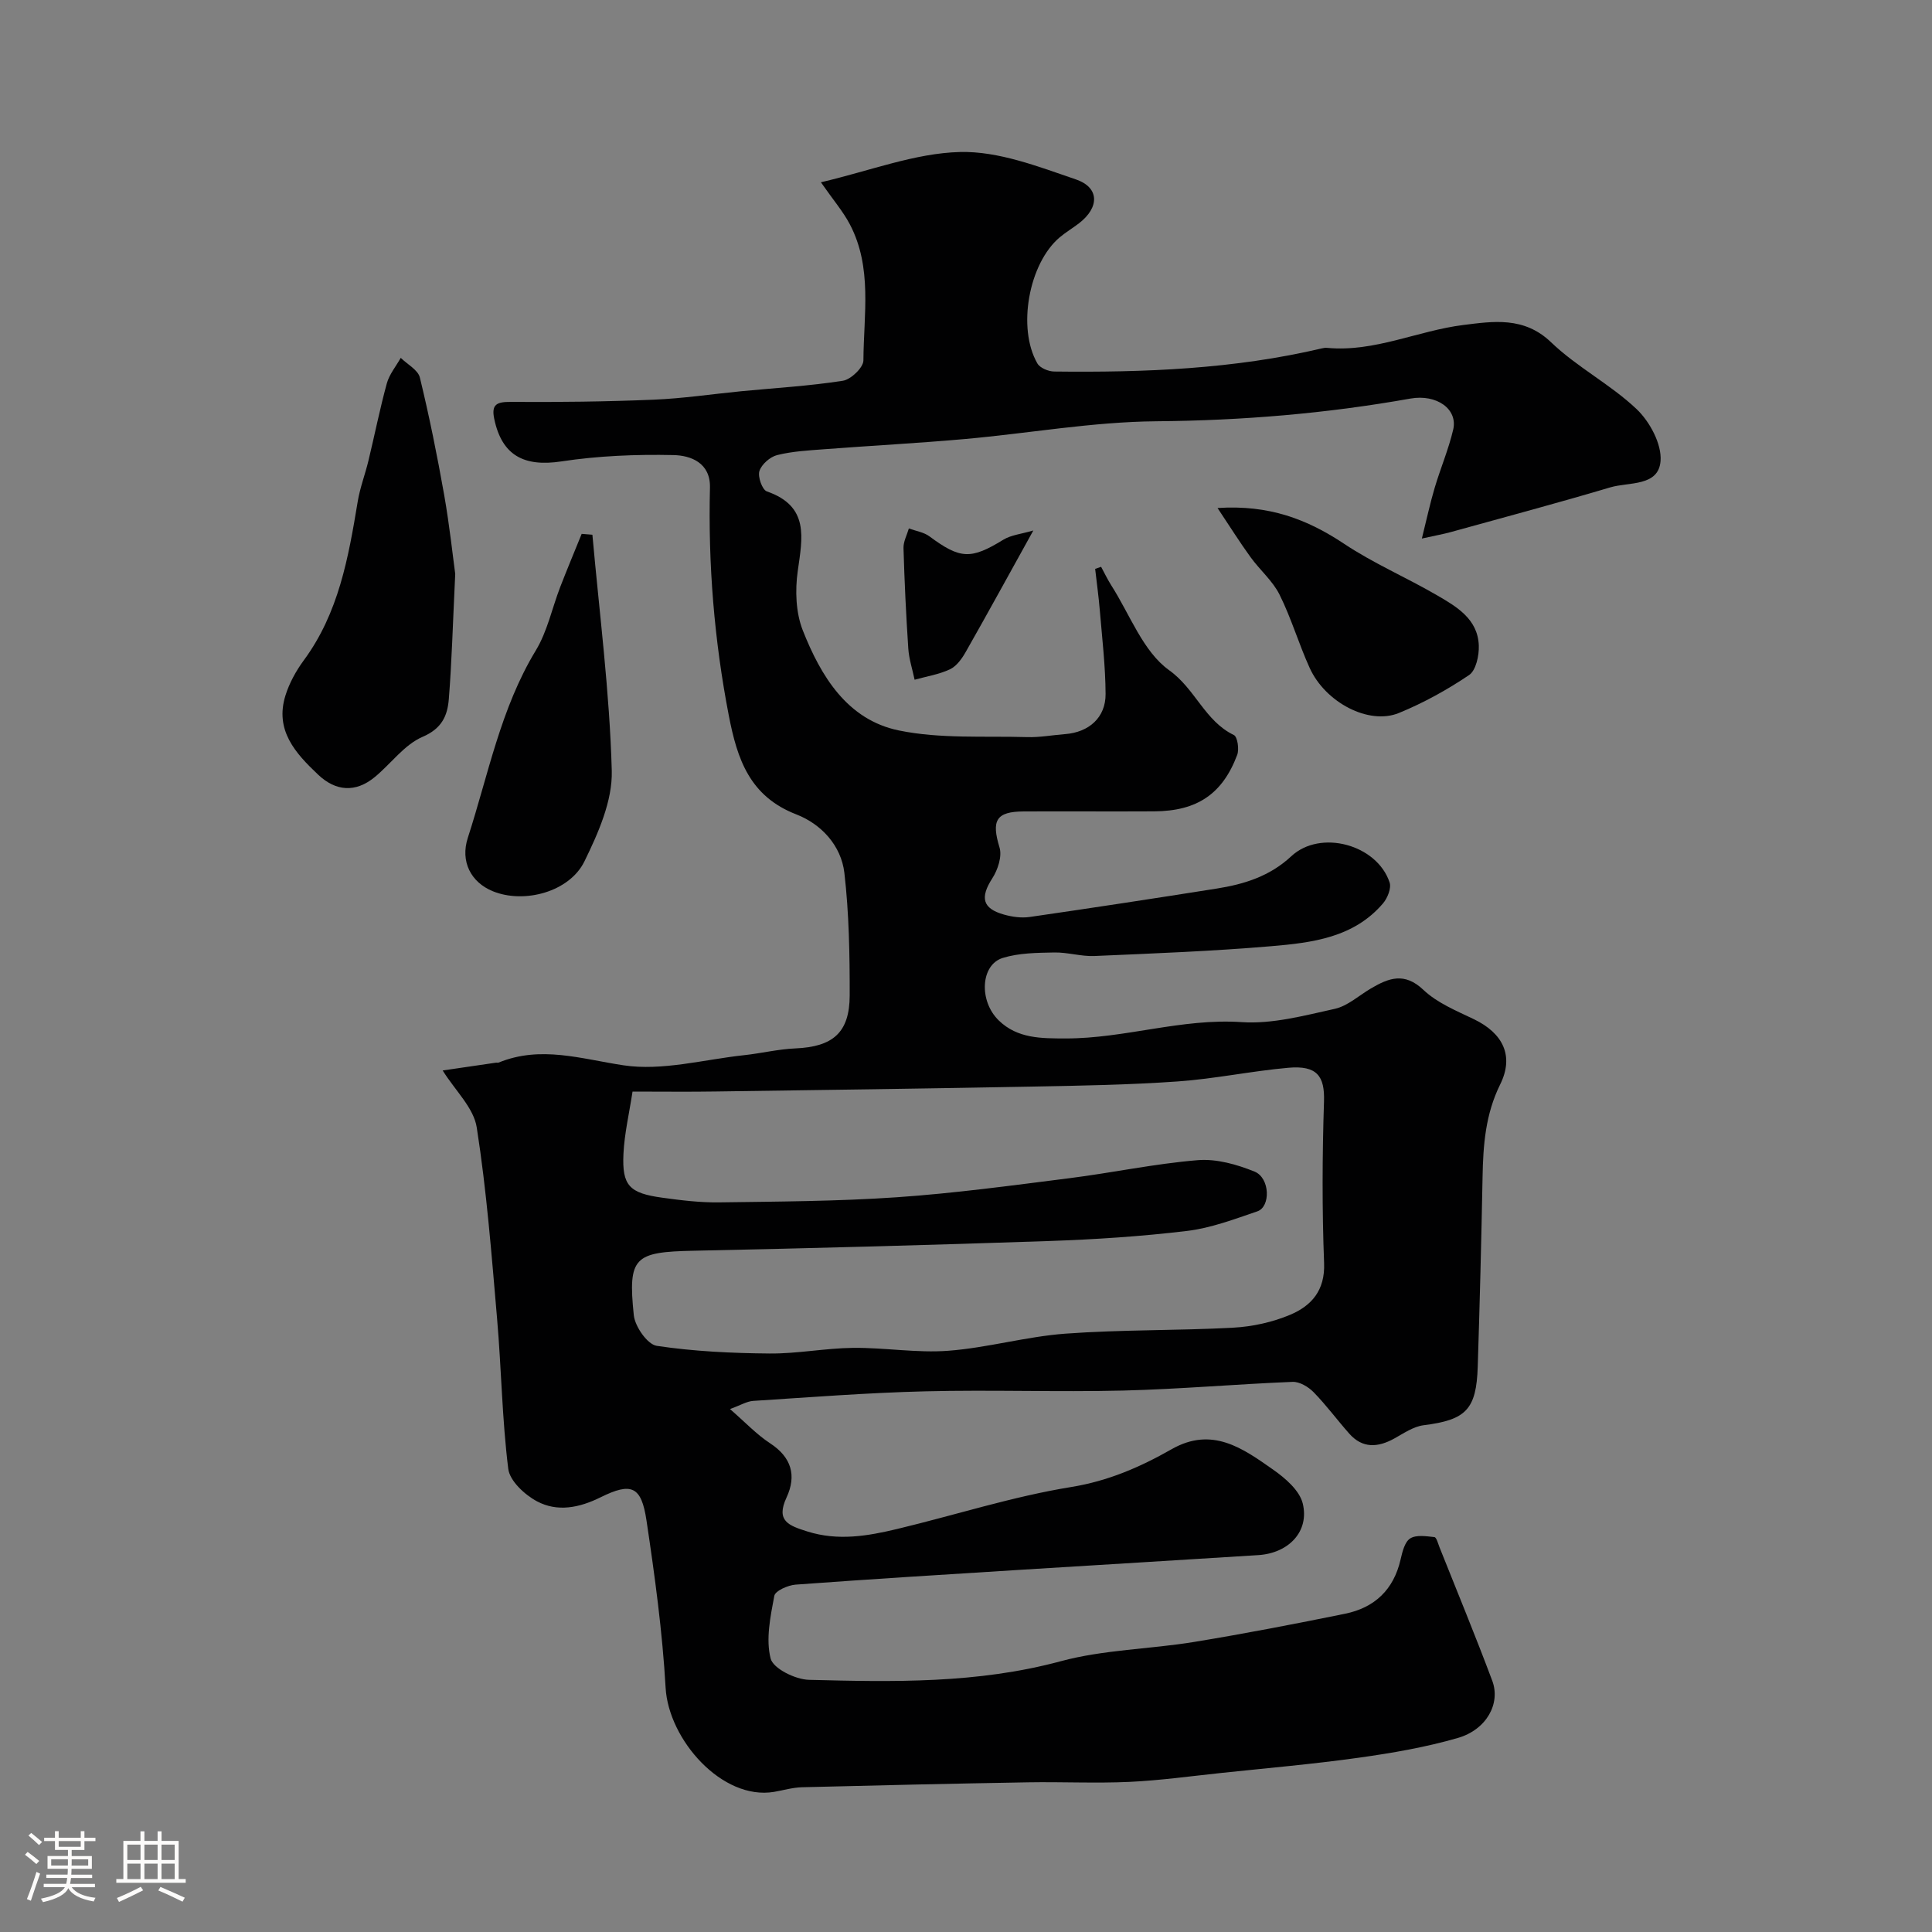 <svg enable-background="new 0 0 400 400" viewBox="0 0 400 400" xmlns="http://www.w3.org/2000/svg"><rect x="0" y="0" width="400" height="400" fill="#808080" stroke="none"/><path d="m5.17 384 .55-.58c.85.61 1.65 1.24 2.4 1.87l-.59.64c-.83-.73-1.62-1.38-2.36-1.93m1.22 9.53-.82-.34c.71-1.76 1.37-3.64 1.98-5.63.24.13.5.25.76.36-.6 1.67-1.24 3.54-1.92 5.61m-.5-13.5.57-.54c.56.44 1.31 1.06 2.26 1.87l-.64.64c-.68-.66-1.41-1.32-2.19-1.97m3.25.46h2.24v-1.36h.77v1.36h4.57v-1.36h.76v1.36h2.28v.69h-2.28v1.84h-2.64v1.26h4.18v2.64h-4.21c0 .45-.02.86-.05 1.21h4.32v.69h-4.38c-.04.34-.1.75-.19 1.22h5.15v.69h-4.82c.87 1.19 2.51 1.92 4.93 2.19-.17.31-.3.57-.37.76-2.77-.49-4.52-1.41-5.26-2.76-.56 1.26-2.3 2.23-5.24 2.9-.12-.24-.26-.48-.43-.72 2.73-.55 4.38-1.34 4.96-2.38h-4.38v-.69h4.65c.1-.38.17-.79.21-1.22h-4.32v-.69h4.4c.03-.34.05-.75.05-1.21h-4.2v-2.64h4.23v-1.26h-2.69v-1.84h-2.24zm1.46 4.46v1.29h3.45c.01-.4.02-.57.01-.53v-.32-.45h-3.46zm1.55-2.59h4.57v-1.19h-4.57zm6.11 2.59h-3.42v.77c-.01.19-.01.37-.02.53h3.44v-1.29z" fill="#fcfbfa"/><path d="m32.63 379.16h.82v1.98h3.54v7.89h1.46v.78h-14.37v-.78h1.46v-7.89h3.54v-1.98h.82v1.98h2.73zm-3.49 11.48.5.73c-1.61.82-3.28 1.63-5 2.41-.13-.27-.28-.55-.44-.82 1.75-.72 3.4-1.49 4.94-2.32m-2.78-5.55h2.73v-3.18h-2.73zm0 3.95h2.73v-3.2h-2.73zm3.54-3.95h2.73v-3.18h-2.73zm0 3.95h2.73v-3.2h-2.73zm7.89 4.68c-1.84-.92-3.51-1.7-5.02-2.32l.45-.73c1.89.8 3.57 1.55 5.04 2.23zm-1.62-11.81h-2.73v3.18h2.73zm-2.73 7.13h2.73v-3.2h-2.73z" fill="#fcfbfa"/><g fill="#010102"><path d="m91.65 221.63c3.5-.51 7.28-1.07 11.07-1.62.16-.02.35.05.5-.01 8.75-3.58 17.09-.76 25.87.56 8.02 1.21 16.59-1.19 24.91-2.09 3.58-.38 7.12-1.26 10.7-1.41 7.74-.34 11.2-3.26 11.22-10.97.01-8.46-.13-16.97-1.1-25.36-.66-5.68-4.8-10.12-9.93-12.11-9.69-3.74-12.25-11.44-14-20.48-3.02-15.62-4.29-31.32-3.9-47.2.12-5.13-3.99-6.65-7.55-6.72-7.73-.17-15.57.15-23.21 1.31-7.73 1.17-12.31-1.22-13.9-8.79-.64-3.03.52-3.55 3.41-3.53 9.86.07 19.74-.05 29.6-.46 6.06-.25 12.09-1.16 18.13-1.75 7.02-.68 14.08-1.08 21.04-2.17 1.66-.26 4.24-2.73 4.25-4.2.05-9.48 1.9-19.25-2.82-28.21-1.41-2.67-3.43-5.02-5.98-8.68 10.22-2.39 19.47-6.03 28.8-6.27 7.96-.2 16.19 3.01 23.98 5.67 4.95 1.69 4.9 5.83.64 9.1-1.3 1-2.72 1.84-3.97 2.89-6.4 5.39-8.86 18.79-4.63 26.12.54.94 2.29 1.66 3.49 1.67 18.65.22 37.22-.5 55.48-4.81.32-.08.67-.12.99-.09 9.87.93 18.81-3.57 28.27-4.74 6.07-.75 12.52-1.8 18.11 3.57 5.38 5.17 12.31 8.72 17.72 13.85 2.73 2.59 5.23 7.24 4.96 10.74-.41 5.33-6.54 4.32-10.39 5.46-10.96 3.26-22.02 6.21-33.04 9.26-1.53.42-3.1.7-5.99 1.34 1.03-4.14 1.72-7.37 2.66-10.52 1.2-4.04 2.87-7.95 3.83-12.04.99-4.26-3.44-7.38-8.86-6.42-17.39 3.1-34.87 4.55-52.58 4.7-13.24.11-26.45 2.5-39.7 3.68-9.68.86-19.4 1.37-29.09 2.11-3.26.25-6.58.42-9.74 1.21-1.47.37-3.22 1.91-3.67 3.3-.38 1.17.58 3.89 1.54 4.22 8.86 3.08 7.36 9.59 6.39 16.53-.56 3.98-.4 8.55 1.04 12.22 3.74 9.49 9.21 18.54 19.89 20.74 8.59 1.77 17.69 1.12 26.57 1.38 2.61.08 5.24-.42 7.86-.62 4.93-.38 8.41-3.43 8.38-8.31-.03-5.75-.71-11.5-1.19-17.24-.24-2.89-.64-5.77-.97-8.66.41-.14.82-.29 1.23-.43.7 1.28 1.32 2.6 2.1 3.83 3.87 6.04 6.58 13.72 12 17.59s7.39 10.53 13.39 13.41c.75.36 1.13 2.94.69 4.11-3.06 8.13-8.33 11.64-17.19 11.69-9 .05-18-.02-27 .02-5.77.02-6.72 1.88-5.02 7.46.56 1.84-.35 4.61-1.49 6.38-2.55 3.96-2.09 6.25 2.4 7.51 1.7.48 3.61.75 5.34.5 12.92-1.87 25.82-3.84 38.71-5.88 5.69-.9 10.99-2.54 15.44-6.69 6.03-5.62 17.74-2.44 20.36 5.41.4 1.19-.43 3.24-1.35 4.33-6.06 7.12-14.7 8.16-23.15 8.88-12.17 1.04-24.39 1.5-36.6 2.03-2.75.12-5.54-.78-8.31-.73-3.58.07-7.32.09-10.68 1.13-4.61 1.43-4.97 8.92-.83 12.94 3.89 3.78 8.83 3.72 13.85 3.73 12.24.02 24.02-4.22 36.44-3.38 6.35.43 12.94-1.35 19.28-2.75 2.67-.59 5-2.76 7.48-4.22 3.68-2.16 6.94-3.44 10.88.3 2.85 2.7 6.81 4.32 10.44 6.06 6.02 2.9 8.38 7.59 5.44 13.52-3.04 6.15-3.52 12.52-3.64 19.11-.25 13.1-.58 26.21-1 39.3-.28 8.94-2.47 11.04-11.21 12.14-2.11.27-4.12 1.67-6.07 2.75-3.39 1.87-6.56 2.09-9.31-1-2.51-2.83-4.76-5.9-7.4-8.6-1.08-1.1-2.89-2.18-4.33-2.13-11.7.47-23.38 1.51-35.08 1.8-13.66.33-27.34-.18-41 .16-11.88.29-23.74 1.22-35.6 1.98-1.34.09-2.63.9-4.81 1.69 3.15 2.73 5.49 5.25 8.29 7.08 4.46 2.91 5.52 6.7 3.41 11.24-2.26 4.87.48 5.81 4.3 7.02 6.36 2.01 12.51.95 18.64-.52 12.01-2.88 23.85-6.71 36-8.68 7.69-1.25 14.31-4.14 20.78-7.82 8.4-4.79 14.75-.19 21.04 4.23 2.51 1.76 5.46 4.3 6.12 7 1.41 5.79-2.91 10.29-9.21 10.69-16.3 1.04-32.6 2-48.9 3.02-15.63.98-31.27 1.94-46.89 3.09-1.58.12-4.22 1.28-4.41 2.33-.8 4.28-1.79 8.94-.76 12.97.53 2.08 5.12 4.34 7.93 4.41 17.47.45 34.9.8 52.13-3.85 8.93-2.41 18.46-2.49 27.66-4 10.44-1.71 20.83-3.72 31.19-5.83 6.12-1.24 10.09-4.97 11.52-11.25.36-1.56.85-3.62 1.98-4.34 1.25-.8 3.33-.46 5.02-.28.43.05.76 1.36 1.06 2.12 3.67 9.2 7.45 18.36 10.92 27.63 1.76 4.71-1.19 10.11-7.11 11.83-6.69 1.94-13.64 3.13-20.56 4.1-9.41 1.32-18.89 2.14-28.35 3.14-6.36.67-12.71 1.56-19.09 1.86-6.98.32-14-.03-21 .09-15.6.27-31.2.62-46.8 1.02-1.94.05-3.87.63-5.8.96-10.75 1.79-21.83-10.81-22.44-21.54-.66-11.59-2.24-23.16-3.96-34.65-1.06-7.08-3.09-7.98-9.51-4.8-4.42 2.19-8.94 3.08-13.17.83-2.53-1.35-5.63-4.22-5.94-6.72-1.28-10.28-1.42-20.71-2.31-31.05-1.14-13.23-2.16-26.5-4.21-39.6-.61-4.07-4.45-7.65-7.06-11.83zm39.31 4.37c-.69 4.53-1.68 8.69-1.88 12.89-.31 6.57 1.19 8.14 8.03 9.08 3.9.54 7.85 1.02 11.77.97 12.27-.17 24.56-.22 36.79-1.06 11.93-.82 23.82-2.44 35.69-3.94 8.89-1.12 17.7-3.01 26.62-3.74 3.86-.32 8.1.88 11.77 2.37 3.2 1.31 3.36 7.28.56 8.23-4.77 1.62-9.6 3.46-14.54 4.05-9.47 1.14-19.03 1.76-28.57 2.09-24.52.84-49.04 1.5-73.57 2.01-12.29.26-13.66 1.27-12.41 13.34.24 2.35 2.82 6.06 4.75 6.35 7.7 1.16 15.56 1.52 23.36 1.59 5.75.05 11.51-1.1 17.27-1.17 6.59-.07 13.23 1.1 19.76.6 8.11-.62 16.1-2.94 24.21-3.54 11.56-.85 23.2-.61 34.78-1.24 3.98-.22 8.12-1.13 11.79-2.68 4.37-1.85 7.22-5.02 7-10.68-.43-11.15-.38-22.33-.02-33.48.17-5.23-1.43-7.5-7.39-6.97-7.65.68-15.23 2.29-22.89 2.83-10.07.71-20.19.88-30.29 1.07-21.76.41-43.53.71-65.29 1.01-5.5.09-10.99.02-17.3.02z"/><path d="m94.25 118.82c-.52 10.77-.72 18.38-1.33 25.95-.28 3.39-1.41 6.06-5.42 7.78-3.8 1.63-6.57 5.59-9.93 8.35-3.97 3.26-8.07 2.93-11.7-.51-4.74-4.48-9.01-9.2-6.77-16.4.8-2.57 2.19-5.09 3.79-7.27 7.23-9.8 9.25-21.29 11.17-32.87.47-2.87 1.54-5.63 2.22-8.46 1.29-5.34 2.36-10.73 3.81-16.02.52-1.88 1.9-3.53 2.88-5.28 1.37 1.35 3.57 2.49 3.96 4.08 1.95 8.03 3.59 16.15 5.03 24.29 1.13 6.43 1.82 12.95 2.29 16.36z"/><path d="m122.65 110.71c1.45 16.28 3.57 32.55 4.01 48.86.17 6.23-2.8 12.91-5.65 18.75-3.11 6.37-12.52 8.84-18.98 6.2-4.53-1.85-6.77-6.15-5.17-11.07 4.24-13.07 6.77-26.73 14.06-38.76 2.4-3.95 3.37-8.75 5.06-13.14 1.43-3.69 2.96-7.35 4.45-11.02.75.07 1.48.13 2.22.18z"/><path d="m252.08 105.18c10.67-.71 18.59 2.34 26.21 7.41 6.06 4.04 12.85 6.95 19.17 10.62 4.1 2.38 8.51 4.94 8.71 10.43.08 2.07-.58 5.15-2.01 6.12-4.55 3.07-9.46 5.78-14.54 7.86-6.21 2.54-15.2-2.16-18.46-9.32-2.27-4.98-3.81-10.31-6.25-15.2-1.43-2.86-4.08-5.09-5.99-7.74-2.24-3.08-4.25-6.3-6.84-10.18z"/><path d="m213.94 109.83c-5.11 9.21-9.48 17.21-13.98 25.12-.79 1.4-1.9 2.96-3.26 3.61-2.28 1.08-4.88 1.48-7.34 2.17-.45-2.16-1.17-4.31-1.31-6.49-.46-6.91-.79-13.84-.99-20.76-.04-1.35.72-2.72 1.11-4.07 1.44.53 3.1.77 4.28 1.65 6.38 4.73 8.58 4.8 15.3.67 1.6-.97 3.67-1.16 6.19-1.9z"/></g></svg>
